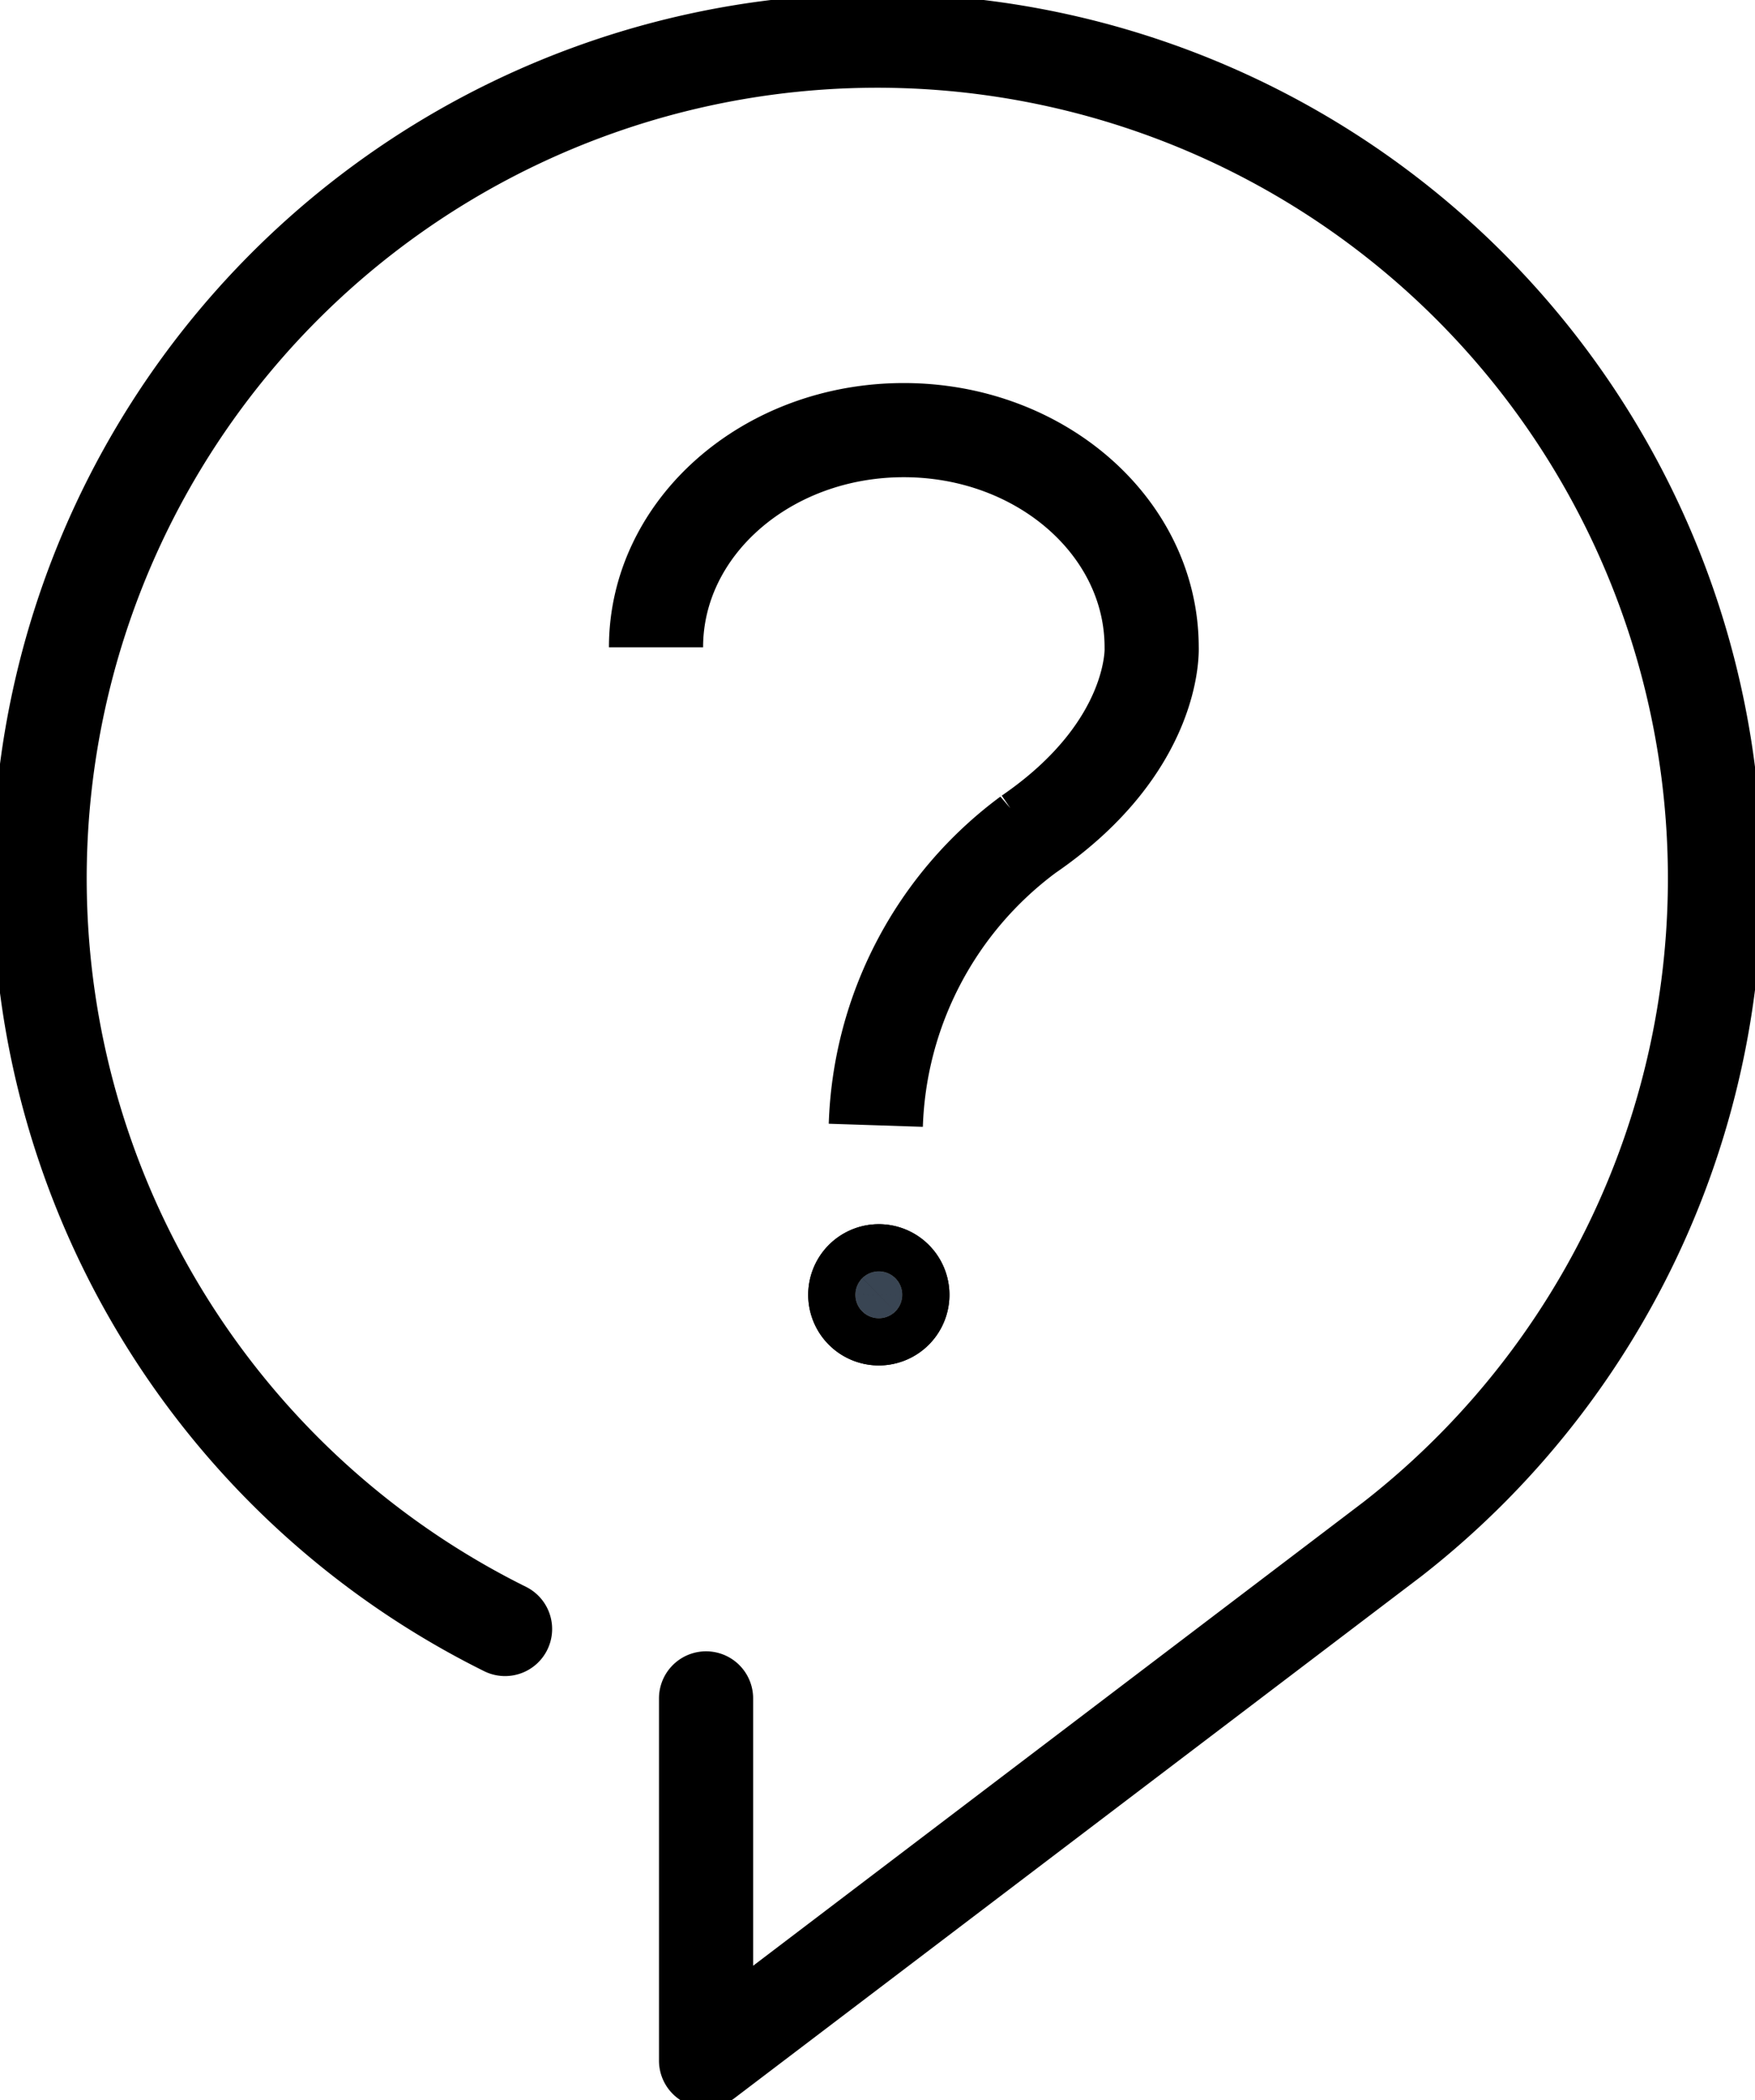 <?xml version="1.0" encoding="UTF-8"?> <svg xmlns="http://www.w3.org/2000/svg" xmlns:xlink="http://www.w3.org/1999/xlink" width="37.282" height="44.608" viewBox="0 0 37.282 44.608"><defs><clipPath id="clip-path"><rect id="Rectangle_242" data-name="Rectangle 242" width="37.282" height="44.608" fill="none" stroke="#000" stroke-width="2"></rect></clipPath></defs><g id="Group_352" data-name="Group 352" transform="translate(0 0)"><g id="Group_351" data-name="Group 351" transform="translate(0 0)" clip-path="url(#clip-path)"><path id="Path_254" data-name="Path 254" d="M15.41,36.486v7.694L29.995,33.1A17.795,17.795,0,1,0,11.14,35.012" transform="translate(-0.411 -0.412)" fill="none" stroke="#000" stroke-linecap="round" stroke-linejoin="round" stroke-width="2"></path><path id="Path_255" data-name="Path 255" d="M28.075,40.75a.5.5,0,1,1-.5-.505.5.5,0,0,1,.5.505" transform="translate(-8.906 -13.243)" fill="#394553" stroke="#000" stroke-width="2"></path><path id="Path_256" data-name="Path 256" d="M28.075,40.75a.5.5,0,1,1-.5-.505A.5.5,0,0,1,28.075,40.75Z" transform="translate(-8.906 -13.243)" fill="none" stroke="#000" stroke-miterlimit="10" stroke-width="2"></path><path id="Path_257" data-name="Path 257" d="M20.771,18.23c0-2.548,2.355-4.613,5.263-4.613S31.3,15.682,31.3,18.23c0,0,.116,2.1-2.619,3.975a8.007,8.007,0,0,0-3.241,6.177" transform="translate(-6.835 -4.481)" fill="none" stroke="#000" stroke-miterlimit="10" stroke-width="2"></path></g></g></svg> 